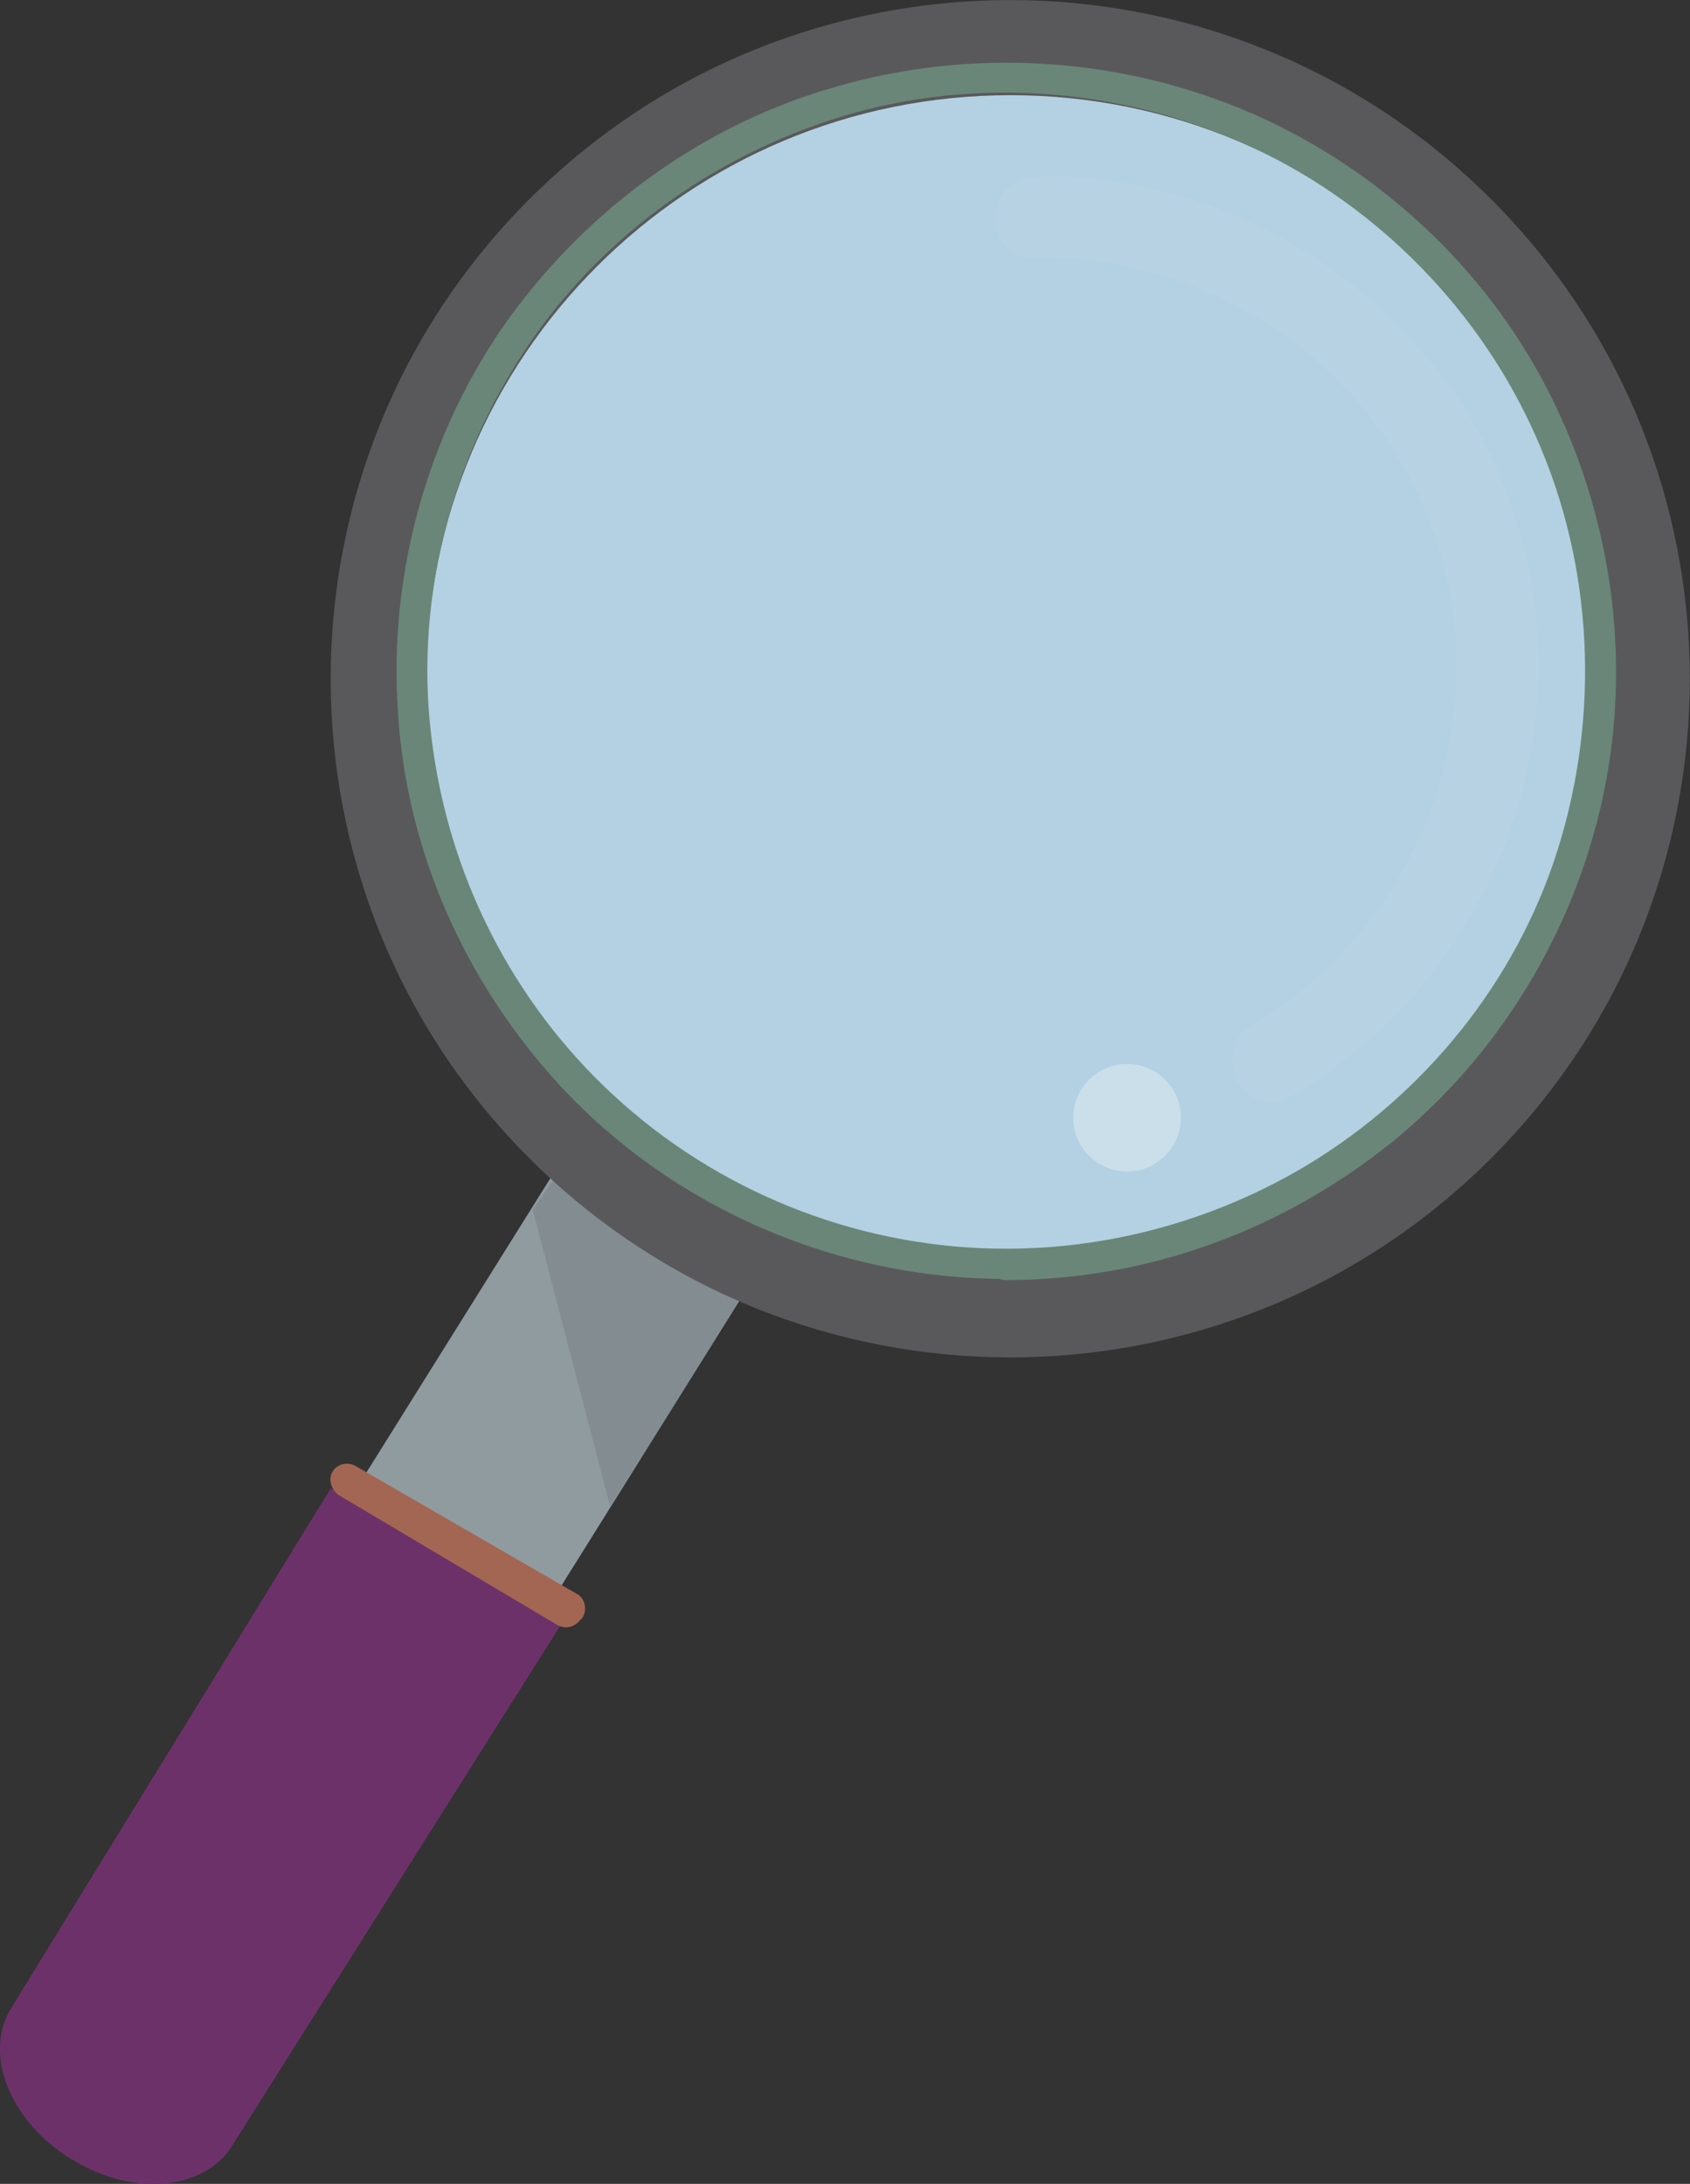 <svg width="65" height="84" viewBox="0 0 65 84" fill="none" xmlns="http://www.w3.org/2000/svg">
<rect x="0" y="0" width="65" height="84" fill="#333333" stroke="none"/>
<path d="M27.685 34.895L6.053 69.5L13.408 74.085L35.04 39.48L27.685 34.895Z" fill="#909BA0"/>
<path d="M2.76 83.051L2.674 83.008C0.345 81.543 -0.647 78.959 0.431 77.236L12.724 57.248L21.566 62.503L8.928 82.534C7.85 84.257 5.09 84.516 2.76 83.051Z" fill="#6D316A"/>
<path opacity="0.12" d="M21.393 45.23L20.488 46.523L23.464 57.938L29.546 48.418L21.393 45.23Z" fill="#272525"/>
<path d="M57.337 44.566C67.545 34.372 67.545 17.843 57.337 7.649C47.13 -2.546 30.581 -2.546 20.373 7.649C10.166 17.843 10.166 34.372 20.373 44.566C30.581 54.76 47.13 54.76 57.337 44.566Z" fill="#59595B"/>
<path d="M38.862 48.548C51.273 48.548 61.334 38.5 61.334 26.105C61.334 13.71 51.273 3.662 38.862 3.662C26.451 3.662 16.39 13.71 16.39 26.105C16.39 38.5 26.451 48.548 38.862 48.548Z" fill="#B3D1E2"/>
<g opacity="0.22">
<path opacity="0.22" d="M39.768 9.908C46.928 9.778 53.441 14.431 55.425 21.366C57.409 28.258 54.346 35.754 48.178 39.415C46.453 40.449 47.877 43.206 49.645 42.172C56.762 37.994 60.471 29.723 58.746 21.668C57.064 13.698 50.206 7.84 42.226 6.892C41.45 6.806 40.673 6.763 39.897 6.806C37.827 6.806 37.74 9.951 39.768 9.908Z" fill="white"/>
</g>
<path opacity="0.31" d="M43.383 45.06C44.527 45.041 45.438 44.1 45.419 42.958C45.4 41.816 44.458 40.906 43.315 40.925C42.172 40.944 41.26 41.885 41.279 43.026C41.298 44.168 42.24 45.079 43.383 45.06Z" fill="white"/>
<path d="M13.026 57.507L21.437 62.504C21.739 62.676 22.084 62.59 22.299 62.331L22.386 62.245C22.601 61.944 22.515 61.47 22.17 61.298L13.673 56.387C13.371 56.215 12.94 56.301 12.767 56.645C12.638 56.904 12.724 57.292 13.026 57.507Z" fill="#A36652"/>
<path d="M38.689 48.031C33.298 48.031 28.036 46.049 23.981 42.474C19.97 38.942 17.382 34.074 16.649 28.776C15.873 23.391 17.253 17.834 20.272 13.354C23.205 8.96 27.777 5.772 32.824 4.351C38.086 2.886 43.822 3.489 48.739 5.945C53.441 8.314 57.236 12.363 59.263 17.231C61.377 22.271 61.506 28.043 59.738 33.212C58.013 38.209 54.433 42.431 49.861 45.059C46.453 46.997 42.614 48.031 38.689 48.031C37.913 48.031 37.913 49.237 38.689 49.237C44.124 49.237 49.3 47.342 53.527 43.939C57.624 40.622 60.514 35.883 61.636 30.714C62.8 25.372 61.981 19.729 59.479 14.905C57.064 10.252 53.009 6.505 48.222 4.394C43.218 2.197 37.482 1.809 32.22 3.317C27.13 4.739 22.688 7.969 19.582 12.234C16.433 16.628 14.924 22.099 15.312 27.483C15.657 32.825 17.943 37.865 21.566 41.785C25.965 46.523 32.263 49.194 38.689 49.194C39.466 49.237 39.466 48.031 38.689 48.031Z" fill="#6A8678"/>
</svg>
